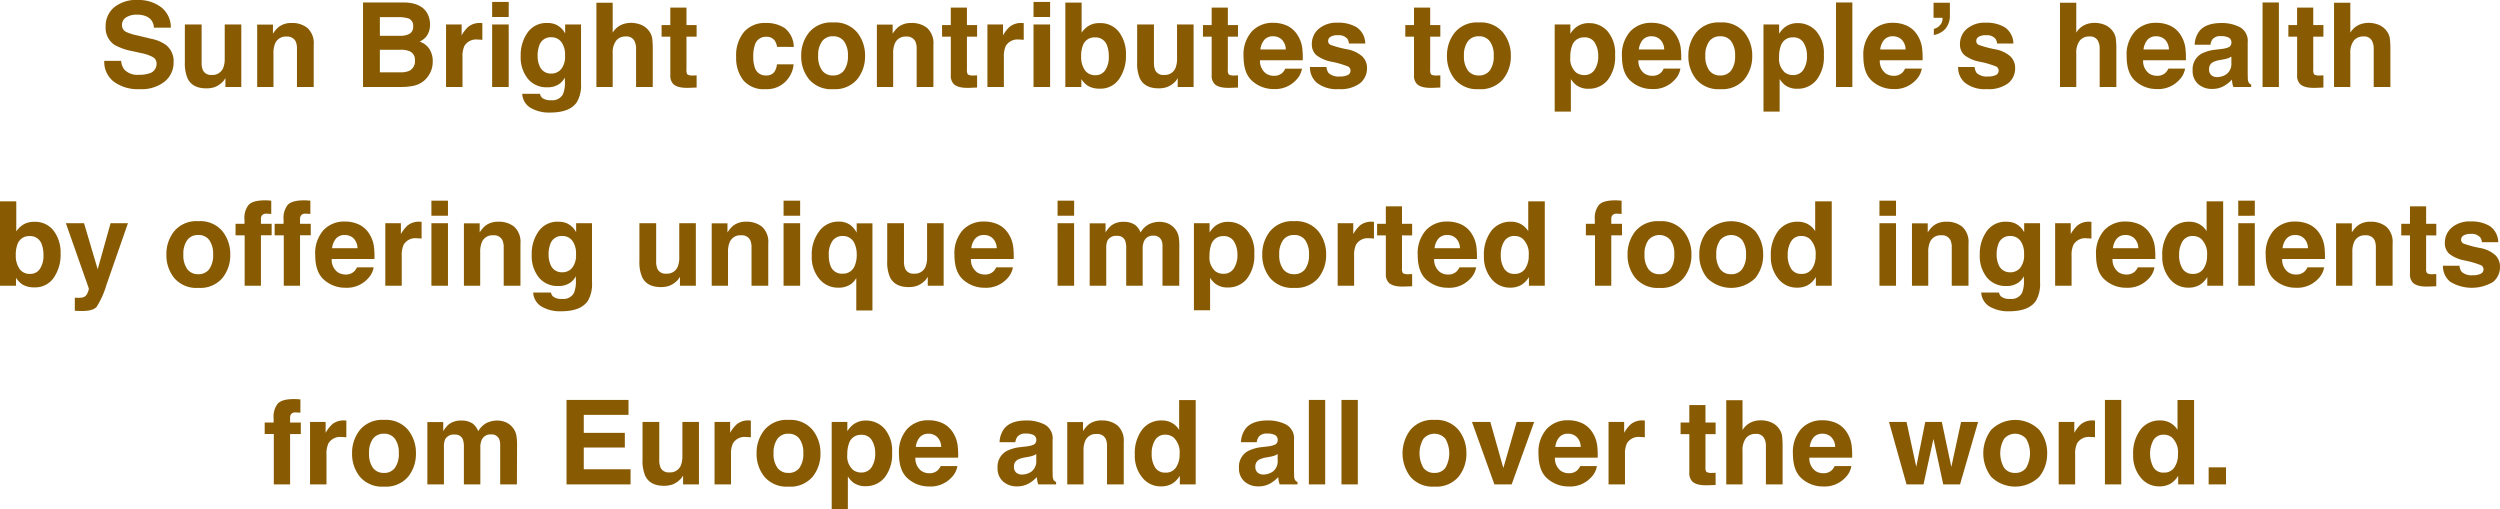<svg xmlns="http://www.w3.org/2000/svg" width="553.541" height="112.705" viewBox="0 0 553.541 112.705"><path d="M-249.666-5.776a3.843,3.843,0,0,0,.7,1.917A4.018,4.018,0,0,0-245.705-2.7a6.886,6.886,0,0,0,2.247-.3A2.172,2.172,0,0,0-241.82-5.18a1.6,1.6,0,0,0-.812-1.435,8.737,8.737,0,0,0-2.552-.876l-1.98-.444A12.515,12.515,0,0,1-251.2-9.369a4.563,4.563,0,0,1-1.892-4.05,5.408,5.408,0,0,1,1.828-4.177,7.729,7.729,0,0,1,5.37-1.663,8.165,8.165,0,0,1,5.046,1.568,5.6,5.6,0,0,1,2.19,4.551h-3.758a2.684,2.684,0,0,0-1.473-2.4,4.939,4.939,0,0,0-2.272-.47,4.243,4.243,0,0,0-2.412.609,1.941,1.941,0,0,0-.9,1.7,1.61,1.61,0,0,0,.889,1.5,10.878,10.878,0,0,0,2.438.774l3.225.774a8.337,8.337,0,0,1,3.2,1.358,4.575,4.575,0,0,1,1.676,3.821,5.393,5.393,0,0,1-1.961,4.259A8.218,8.218,0,0,1-245.553.482,8.989,8.989,0,0,1-251.3-1.187,5.548,5.548,0,0,1-253.4-5.776Zm17.824-8.062V-5.5a4.366,4.366,0,0,0,.279,1.777,1.933,1.933,0,0,0,1.942,1.054,2.539,2.539,0,0,0,2.539-1.5,5.423,5.423,0,0,0,.355-2.146v-7.528h3.669V0h-3.517V-1.955q-.051.063-.254.381a2.549,2.549,0,0,1-.482.559A5.038,5.038,0,0,1-228.954.025a5.6,5.6,0,0,1-1.86.279q-3.072,0-4.139-2.209a8.453,8.453,0,0,1-.6-3.593v-8.341Zm19.944-.33a5.342,5.342,0,0,1,3.51,1.124,4.568,4.568,0,0,1,1.365,3.726V0h-3.707V-8.417a3.841,3.841,0,0,0-.292-1.676,2.054,2.054,0,0,0-2.031-1.066A2.519,2.519,0,0,0-215.579-9.6a5.364,5.364,0,0,0-.355,2.107V0h-3.605V-13.812h3.491v2.019a6.142,6.142,0,0,1,1.32-1.536A4.588,4.588,0,0,1-211.9-14.168Zm19.525-1.295v4.126h4.6a3.832,3.832,0,0,0,2-.463,1.761,1.761,0,0,0,.768-1.644,1.674,1.674,0,0,0-1.016-1.727,7.188,7.188,0,0,0-2.234-.292Zm0,7.224V-3.25h4.6a4.511,4.511,0,0,0,1.917-.33,2.35,2.35,0,0,0,1.244-2.336,2.007,2.007,0,0,0-1.206-2.006,4.832,4.832,0,0,0-1.892-.317Zm5.357-10.474q3.44.051,4.875,1.993a4.742,4.742,0,0,1,.863,2.856,4.177,4.177,0,0,1-.863,2.755,4.456,4.456,0,0,1-1.422,1.066,4.172,4.172,0,0,1,2.165,1.65,4.946,4.946,0,0,1,.73,2.742,5.45,5.45,0,0,1-.838,2.983,5.171,5.171,0,0,1-1.333,1.473,5.2,5.2,0,0,1-2.126.939,13.109,13.109,0,0,1-2.66.254h-8.48V-18.713Zm16.847,4.545q.1,0,.171.006t.311.019v3.707q-.343-.038-.609-.051t-.432-.013a3,3,0,0,0-2.933,1.422,5.531,5.531,0,0,0-.419,2.463V0h-3.644V-13.838h3.453v2.412a7.65,7.65,0,0,1,1.46-1.892A3.974,3.974,0,0,1-170.168-14.168Zm6.322-1.32h-3.669v-3.339h3.669Zm-3.669,1.65h3.669V0h-3.669ZM-154.4-2.971a2.8,2.8,0,0,0,2.146-.958,4.438,4.438,0,0,0,.876-3.053,4.672,4.672,0,0,0-.832-3,2.718,2.718,0,0,0-2.228-1.028,2.626,2.626,0,0,0-2.628,1.79,6.348,6.348,0,0,0-.381,2.349,5.359,5.359,0,0,0,.406,2.146A2.648,2.648,0,0,0-154.4-2.971Zm-.9-11.2a4.766,4.766,0,0,1,1.815.317,4.347,4.347,0,0,1,2.133,2.006v-1.993h3.517V-.711a7.352,7.352,0,0,1-.9,4.037q-1.549,2.336-5.941,2.336a8.1,8.1,0,0,1-4.329-1.041,3.841,3.841,0,0,1-1.854-3.11h3.936a1.629,1.629,0,0,0,.5.914,3.058,3.058,0,0,0,1.968.5,2.643,2.643,0,0,0,2.615-1.308,6.623,6.623,0,0,0,.432-2.818v-.889a4.412,4.412,0,0,1-1.117,1.333,4.492,4.492,0,0,1-2.806.825A5.309,5.309,0,0,1-159.6-1.809a7.571,7.571,0,0,1-1.593-5.072,8.549,8.549,0,0,1,1.536-5.186A5.075,5.075,0,0,1-155.3-14.168Zm18.472-.025a5.908,5.908,0,0,1,2.33.444,4.074,4.074,0,0,1,1.72,1.358,3.609,3.609,0,0,1,.7,1.593,19.618,19.618,0,0,1,.127,2.672V0h-3.694V-8.417a3.7,3.7,0,0,0-.381-1.8,1.912,1.912,0,0,0-1.879-.965,2.586,2.586,0,0,0-2.177.958,4.386,4.386,0,0,0-.743,2.736V0h-3.605V-18.649h3.605v6.614a4.436,4.436,0,0,1,1.822-1.682A5.149,5.149,0,0,1-136.83-14.193Zm6.83,3.06v-2.577h1.93V-17.57h3.58v3.859h2.247v2.577h-2.247v7.313a1.647,1.647,0,0,0,.216,1.06,2.376,2.376,0,0,0,1.32.209q.165,0,.349-.006t.362-.019v2.7l-1.714.063q-2.564.089-3.5-.889a2.646,2.646,0,0,1-.609-1.917v-8.519Zm25.568,2.26a3.211,3.211,0,0,0-.521-1.4,2.182,2.182,0,0,0-1.892-.838,2.491,2.491,0,0,0-2.5,1.815,7.59,7.59,0,0,0-.355,2.564,6.979,6.979,0,0,0,.355,2.45,2.414,2.414,0,0,0,2.438,1.727,2.149,2.149,0,0,0,1.8-.686,3.412,3.412,0,0,0,.647-1.777h3.694a6.053,6.053,0,0,1-1.193,3.123A5.8,5.8,0,0,1-107,.482a5.9,5.9,0,0,1-4.913-1.98,8.014,8.014,0,0,1-1.574-5.142,8.132,8.132,0,0,1,1.739-5.548,6.054,6.054,0,0,1,4.8-1.98A7.226,7.226,0,0,1-102.686-13a5.432,5.432,0,0,1,1.961,4.126Zm12.4,6.322a2.868,2.868,0,0,0,2.438-1.13,5.257,5.257,0,0,0,.851-3.212,5.227,5.227,0,0,0-.851-3.206,2.874,2.874,0,0,0-2.437-1.124A2.891,2.891,0,0,0-94.472-10.1a5.2,5.2,0,0,0-.857,3.206,5.228,5.228,0,0,0,.857,3.212A2.885,2.885,0,0,0-92.028-2.552Zm7.084-4.342A8.022,8.022,0,0,1-86.7-1.682,6.437,6.437,0,0,1-92.016.482a6.437,6.437,0,0,1-5.319-2.165,8.022,8.022,0,0,1-1.752-5.211,8.075,8.075,0,0,1,1.752-5.192,6.393,6.393,0,0,1,5.319-2.2,6.393,6.393,0,0,1,5.319,2.2A8.075,8.075,0,0,1-84.944-6.894Zm10.258-7.274a5.342,5.342,0,0,1,3.51,1.124,4.569,4.569,0,0,1,1.365,3.726V0h-3.707V-8.417a3.841,3.841,0,0,0-.292-1.676,2.054,2.054,0,0,0-2.031-1.066A2.519,2.519,0,0,0-78.368-9.6a5.364,5.364,0,0,0-.355,2.107V0h-3.605V-13.812h3.491v2.019a6.142,6.142,0,0,1,1.32-1.536A4.588,4.588,0,0,1-74.687-14.168Zm6.792,3.034v-2.577h1.93V-17.57h3.58v3.859h2.247v2.577h-2.247v7.313a1.647,1.647,0,0,0,.216,1.06,2.376,2.376,0,0,0,1.32.209q.165,0,.349-.006t.362-.019v2.7L-61.852.19q-2.564.089-3.5-.889a2.646,2.646,0,0,1-.609-1.917v-8.519Zm17.6-3.034q.1,0,.171.006t.311.019v3.707q-.343-.038-.609-.051t-.432-.013A3,3,0,0,0-53.79-9.077a5.531,5.531,0,0,0-.419,2.463V0h-3.644V-13.838H-54.4v2.412a7.65,7.65,0,0,1,1.46-1.892A3.974,3.974,0,0,1-50.3-14.168Zm6.322-1.32h-3.669v-3.339h3.669Zm-3.669,1.65h3.669V0h-3.669Zm14.65-.3a5.125,5.125,0,0,1,4.272,1.968A7.988,7.988,0,0,1-27.181-7.1,8.929,8.929,0,0,1-28.7-1.752,4.94,4.94,0,0,1-32.957.368a4.937,4.937,0,0,1-2.755-.686,5.5,5.5,0,0,1-1.346-1.422V0H-40.6V-18.687h3.605v6.652a5.279,5.279,0,0,1,1.511-1.473A4.487,4.487,0,0,1-33-14.143Zm-.927,11.527a2.484,2.484,0,0,0,2.171-1.13,5.159,5.159,0,0,0,.774-2.971,6.7,6.7,0,0,0-.381-2.437,2.653,2.653,0,0,0-2.666-1.828,2.692,2.692,0,0,0-2.7,1.79,6.718,6.718,0,0,0-.381,2.463,5.159,5.159,0,0,0,.787,2.945A2.7,2.7,0,0,0-33.922-2.615Zm12.937-11.223V-5.5a4.366,4.366,0,0,0,.279,1.777,1.933,1.933,0,0,0,1.942,1.054,2.539,2.539,0,0,0,2.539-1.5,5.423,5.423,0,0,0,.355-2.146v-7.528H-12.2V0h-3.517V-1.955q-.051.063-.254.381a2.549,2.549,0,0,1-.482.559A5.038,5.038,0,0,1-18.1.025,5.6,5.6,0,0,1-19.957.3Q-23.029.3-24.1-1.9a8.452,8.452,0,0,1-.6-3.593v-8.341Zm10.854,2.7v-2.577H-8.2V-17.57h3.58v3.859h2.247v2.577H-4.621v7.313a1.647,1.647,0,0,0,.216,1.06,2.376,2.376,0,0,0,1.32.209q.165,0,.349-.006t.362-.019v2.7L-4.088.19Q-6.652.279-7.592-.7A2.646,2.646,0,0,1-8.2-2.615v-8.519Zm15.539-.089a2.457,2.457,0,0,0-1.949.787A3.929,3.929,0,0,0,2.59-8.3H8.214a3.15,3.15,0,0,0-.87-2.177A2.7,2.7,0,0,0,5.408-11.223Zm0-2.983a7.252,7.252,0,0,1,3.11.647A5.449,5.449,0,0,1,10.8-11.515a6.974,6.974,0,0,1,1.054,2.856,18.447,18.447,0,0,1,.114,2.742H2.5A3.439,3.439,0,0,0,3.809-3a3.08,3.08,0,0,0,1.8.521A2.594,2.594,0,0,0,7.427-3.11,3.015,3.015,0,0,0,8.1-4.062h3.694a4.59,4.59,0,0,1-1.282,2.5A6.282,6.282,0,0,1,5.535.457a7.018,7.018,0,0,1-4.659-1.7q-2.019-1.7-2.019-5.535a7.693,7.693,0,0,1,1.822-5.51A6.229,6.229,0,0,1,5.408-14.206ZM17.228-4.418a2.416,2.416,0,0,0,.5,1.371,3.347,3.347,0,0,0,2.488.724,3.793,3.793,0,0,0,1.695-.317,1.017,1.017,0,0,0,.628-.952,1.027,1.027,0,0,0-.508-.927,20.658,20.658,0,0,0-3.771-1.092,7.853,7.853,0,0,1-3.313-1.46,3.165,3.165,0,0,1-.965-2.488,4.316,4.316,0,0,1,1.5-3.294,6.042,6.042,0,0,1,4.234-1.377A7.768,7.768,0,0,1,23.937-13.2,4.432,4.432,0,0,1,25.81-9.623H22.191a2.14,2.14,0,0,0-.394-1.1,2.476,2.476,0,0,0-2.031-.736,2.919,2.919,0,0,0-1.682.368,1.06,1.06,0,0,0-.5.863.945.945,0,0,0,.533.9,23.082,23.082,0,0,0,3.771,1,6.925,6.925,0,0,1,3.237,1.536,3.488,3.488,0,0,1,1.066,2.6,4.205,4.205,0,0,1-1.53,3.358A7.187,7.187,0,0,1,19.932.47,7.119,7.119,0,0,1,15.114-.908a4.481,4.481,0,0,1-1.555-3.51Zm17.443-6.716v-2.577H36.6V-17.57h3.58v3.859h2.247v2.577H40.181v7.313a1.647,1.647,0,0,0,.216,1.06,2.376,2.376,0,0,0,1.32.209q.165,0,.349-.006t.362-.019v2.7L40.714.19Q38.149.279,37.21-.7A2.646,2.646,0,0,1,36.6-2.615v-8.519ZM50.959-2.552A2.868,2.868,0,0,0,53.4-3.682a5.257,5.257,0,0,0,.851-3.212A5.227,5.227,0,0,0,53.4-10.1a2.874,2.874,0,0,0-2.437-1.124A2.891,2.891,0,0,0,48.515-10.1a5.2,5.2,0,0,0-.857,3.206,5.228,5.228,0,0,0,.857,3.212A2.885,2.885,0,0,0,50.959-2.552Zm7.084-4.342a8.022,8.022,0,0,1-1.752,5.211A6.437,6.437,0,0,1,50.972.482a6.437,6.437,0,0,1-5.319-2.165A8.022,8.022,0,0,1,43.9-6.894a8.075,8.075,0,0,1,1.752-5.192,6.393,6.393,0,0,1,5.319-2.2,6.393,6.393,0,0,1,5.319,2.2A8.075,8.075,0,0,1,58.043-6.894Zm19.348-.025a5.446,5.446,0,0,0-.73-2.831,2.541,2.541,0,0,0-2.368-1.231,2.694,2.694,0,0,0-2.7,1.866A7.078,7.078,0,0,0,71.208-6.6a4.009,4.009,0,0,0,1.282,3.39,2.92,2.92,0,0,0,1.8.571,2.612,2.612,0,0,0,2.3-1.168A5.447,5.447,0,0,0,77.391-6.919Zm-2.057-7.224a5.421,5.421,0,0,1,4.107,1.79A7.406,7.406,0,0,1,81.123-7.1a8.336,8.336,0,0,1-1.644,5.573A5.322,5.322,0,0,1,75.245.394,4.419,4.419,0,0,1,72.5-.432a5.32,5.32,0,0,1-1.168-1.333V5.446h-3.58V-13.838h3.466v2.044a5.809,5.809,0,0,1,1.244-1.422A4.571,4.571,0,0,1,75.334-14.143ZM89.2-11.223a2.457,2.457,0,0,0-1.949.787,3.929,3.929,0,0,0-.87,2.133H92a3.15,3.15,0,0,0-.87-2.177A2.7,2.7,0,0,0,89.2-11.223Zm0-2.983a7.252,7.252,0,0,1,3.11.647,5.449,5.449,0,0,1,2.285,2.044,6.974,6.974,0,0,1,1.054,2.856,18.447,18.447,0,0,1,.114,2.742H86.29A3.439,3.439,0,0,0,87.6-3a3.08,3.08,0,0,0,1.8.521,2.594,2.594,0,0,0,1.815-.635,3.015,3.015,0,0,0,.673-.952h3.694a4.59,4.59,0,0,1-1.282,2.5A6.282,6.282,0,0,1,89.324.457a7.018,7.018,0,0,1-4.659-1.7q-2.019-1.7-2.019-5.535a7.693,7.693,0,0,1,1.822-5.51A6.229,6.229,0,0,1,89.2-14.206ZM104.406-2.552a2.868,2.868,0,0,0,2.438-1.13,5.257,5.257,0,0,0,.851-3.212,5.227,5.227,0,0,0-.851-3.206,2.874,2.874,0,0,0-2.437-1.124,2.891,2.891,0,0,0-2.444,1.124,5.2,5.2,0,0,0-.857,3.206,5.228,5.228,0,0,0,.857,3.212A2.885,2.885,0,0,0,104.406-2.552Zm7.084-4.342a8.022,8.022,0,0,1-1.752,5.211A6.437,6.437,0,0,1,104.419.482,6.437,6.437,0,0,1,99.1-1.682a8.022,8.022,0,0,1-1.752-5.211A8.075,8.075,0,0,1,99.1-12.086a6.393,6.393,0,0,1,5.319-2.2,6.393,6.393,0,0,1,5.319,2.2A8.075,8.075,0,0,1,111.49-6.894Zm12.124-.025a5.446,5.446,0,0,0-.73-2.831,2.541,2.541,0,0,0-2.368-1.231,2.694,2.694,0,0,0-2.7,1.866,7.078,7.078,0,0,0-.381,2.514,4.009,4.009,0,0,0,1.282,3.39,2.92,2.92,0,0,0,1.8.571,2.612,2.612,0,0,0,2.3-1.168A5.447,5.447,0,0,0,123.614-6.919Zm-2.057-7.224a5.421,5.421,0,0,1,4.107,1.79A7.406,7.406,0,0,1,127.347-7.1,8.336,8.336,0,0,1,125.7-1.523,5.322,5.322,0,0,1,121.469.394a4.419,4.419,0,0,1-2.742-.825,5.32,5.32,0,0,1-1.168-1.333V5.446h-3.58V-13.838h3.466v2.044a5.809,5.809,0,0,1,1.244-1.422A4.571,4.571,0,0,1,121.558-14.143ZM133.656,0h-3.618V-18.713h3.618Zm8.988-11.223a2.457,2.457,0,0,0-1.949.787,3.929,3.929,0,0,0-.87,2.133h5.624a3.15,3.15,0,0,0-.87-2.177A2.7,2.7,0,0,0,142.645-11.223Zm0-2.983a7.252,7.252,0,0,1,3.11.647,5.449,5.449,0,0,1,2.285,2.044,6.974,6.974,0,0,1,1.054,2.856,18.449,18.449,0,0,1,.114,2.742h-9.471A3.439,3.439,0,0,0,141.045-3a3.08,3.08,0,0,0,1.8.521,2.594,2.594,0,0,0,1.815-.635,3.015,3.015,0,0,0,.673-.952h3.694a4.59,4.59,0,0,1-1.282,2.5A6.282,6.282,0,0,1,142.771.457a7.017,7.017,0,0,1-4.659-1.7q-2.019-1.7-2.019-5.535a7.693,7.693,0,0,1,1.822-5.51A6.229,6.229,0,0,1,142.645-14.206Zm9.052,1.358a2.7,2.7,0,0,0,1.714-1.333,2.323,2.323,0,0,0,.216-1.13h-1.993v-3.339h3.618v2.679a4.535,4.535,0,0,1-.933,3.021,4.406,4.406,0,0,1-2.622,1.435Zm9.039,8.43a2.416,2.416,0,0,0,.5,1.371,3.347,3.347,0,0,0,2.488.724,3.793,3.793,0,0,0,1.695-.317,1.017,1.017,0,0,0,.628-.952,1.027,1.027,0,0,0-.508-.927,20.659,20.659,0,0,0-3.771-1.092,7.853,7.853,0,0,1-3.313-1.46,3.165,3.165,0,0,1-.965-2.488,4.316,4.316,0,0,1,1.5-3.294,6.042,6.042,0,0,1,4.234-1.377,7.768,7.768,0,0,1,4.221,1.035,4.432,4.432,0,0,1,1.873,3.574H165.7a2.14,2.14,0,0,0-.394-1.1,2.476,2.476,0,0,0-2.031-.736,2.919,2.919,0,0,0-1.682.368,1.06,1.06,0,0,0-.5.863.945.945,0,0,0,.533.9,23.082,23.082,0,0,0,3.771,1,6.925,6.925,0,0,1,3.237,1.536,3.488,3.488,0,0,1,1.066,2.6,4.205,4.205,0,0,1-1.53,3.358,7.187,7.187,0,0,1-4.729,1.3,7.119,7.119,0,0,1-4.818-1.377,4.481,4.481,0,0,1-1.555-3.51Zm26.5-9.775a5.908,5.908,0,0,1,2.33.444,4.074,4.074,0,0,1,1.72,1.358,3.609,3.609,0,0,1,.7,1.593,19.618,19.618,0,0,1,.127,2.672V0h-3.694V-8.417a3.7,3.7,0,0,0-.381-1.8,1.912,1.912,0,0,0-1.879-.965,2.586,2.586,0,0,0-2.177.958,4.386,4.386,0,0,0-.743,2.736V0h-3.605V-18.649h3.605v6.614a4.436,4.436,0,0,1,1.822-1.682A5.149,5.149,0,0,1,187.23-14.193Zm13.711,2.971a2.457,2.457,0,0,0-1.949.787,3.929,3.929,0,0,0-.87,2.133h5.624a3.15,3.15,0,0,0-.87-2.177A2.7,2.7,0,0,0,200.941-11.223Zm0-2.983a7.252,7.252,0,0,1,3.11.647,5.449,5.449,0,0,1,2.285,2.044,6.974,6.974,0,0,1,1.054,2.856,18.449,18.449,0,0,1,.114,2.742h-9.471A3.439,3.439,0,0,0,199.342-3a3.08,3.08,0,0,0,1.8.521,2.594,2.594,0,0,0,1.815-.635,3.015,3.015,0,0,0,.673-.952h3.694a4.59,4.59,0,0,1-1.282,2.5A6.282,6.282,0,0,1,201.068.457a7.017,7.017,0,0,1-4.659-1.7q-2.019-1.7-2.019-5.535a7.693,7.693,0,0,1,1.822-5.51A6.229,6.229,0,0,1,200.941-14.206Zm16.631,7.478a3.932,3.932,0,0,1-.692.349,5.786,5.786,0,0,1-.958.248l-.812.152a5.247,5.247,0,0,0-1.638.5,1.659,1.659,0,0,0-.838,1.536,1.618,1.618,0,0,0,.514,1.339,1.935,1.935,0,0,0,1.25.413,3.685,3.685,0,0,0,2.152-.686,2.924,2.924,0,0,0,1.022-2.5Zm-2.2-1.688a5.647,5.647,0,0,0,1.435-.317,1.088,1.088,0,0,0,.774-1.028,1.22,1.22,0,0,0-.59-1.174,3.688,3.688,0,0,0-1.733-.324,2.258,2.258,0,0,0-1.815.635,2.638,2.638,0,0,0-.508,1.27h-3.491a5.31,5.31,0,0,1,1.016-2.983q1.435-1.828,4.926-1.828a8.751,8.751,0,0,1,4.037.9,3.461,3.461,0,0,1,1.765,3.4v6.348q0,.66.025,1.6a2.011,2.011,0,0,0,.216.965,1.3,1.3,0,0,0,.533.419V0h-3.936a4.029,4.029,0,0,1-.229-.787q-.063-.368-.1-.838a7.434,7.434,0,0,1-1.727,1.384,5.193,5.193,0,0,1-2.641.673,4.54,4.54,0,0,1-3.1-1.073A3.826,3.826,0,0,1,209-3.682a3.947,3.947,0,0,1,1.968-3.694,8.737,8.737,0,0,1,3.174-.889ZM228.1,0h-3.618V-18.713H228.1ZM230.2-11.134v-2.577h1.93V-17.57h3.58v3.859h2.247v2.577h-2.247v7.313a1.647,1.647,0,0,0,.216,1.06,2.376,2.376,0,0,0,1.32.209q.165,0,.349-.006t.362-.019v2.7L236.247.19q-2.564.089-3.5-.889a2.646,2.646,0,0,1-.609-1.917v-8.519Zm17.71-3.06a5.908,5.908,0,0,1,2.33.444,4.074,4.074,0,0,1,1.72,1.358,3.609,3.609,0,0,1,.7,1.593,19.618,19.618,0,0,1,.127,2.672V0h-3.694V-8.417a3.7,3.7,0,0,0-.381-1.8,1.912,1.912,0,0,0-1.879-.965,2.586,2.586,0,0,0-2.177.958,4.386,4.386,0,0,0-.743,2.736V0H240.31V-18.649h3.605v6.614a4.436,4.436,0,0,1,1.822-1.682A5.149,5.149,0,0,1,247.914-14.193ZM-268.88,29.857a5.125,5.125,0,0,1,4.272,1.968,7.988,7.988,0,0,1,1.542,5.078,8.929,8.929,0,0,1-1.523,5.345,4.94,4.94,0,0,1-4.253,2.12,4.937,4.937,0,0,1-2.755-.686,5.5,5.5,0,0,1-1.346-1.422V44h-3.542V25.313h3.605v6.652a5.279,5.279,0,0,1,1.511-1.473A4.487,4.487,0,0,1-268.88,29.857Zm-.927,11.527a2.484,2.484,0,0,0,2.171-1.13,5.159,5.159,0,0,0,.774-2.971,6.7,6.7,0,0,0-.381-2.437,2.653,2.653,0,0,0-2.666-1.828,2.692,2.692,0,0,0-2.7,1.79,6.718,6.718,0,0,0-.381,2.463,5.159,5.159,0,0,0,.787,2.945A2.7,2.7,0,0,0-269.807,41.385Zm9.89,5.269.457.025a5.7,5.7,0,0,0,1.016-.038,1.823,1.823,0,0,0,.813-.292,1.952,1.952,0,0,0,.59-.9,1.906,1.906,0,0,0,.222-.838L-261.9,30.162h4.024l3.021,10.207L-252,30.162h3.847L-252.9,43.771a19.111,19.111,0,0,1-2.171,4.881q-.8.946-3.2.946-.482,0-.774-.006t-.876-.044Zm27.333-5.205a2.868,2.868,0,0,0,2.438-1.13,5.256,5.256,0,0,0,.851-3.212,5.227,5.227,0,0,0-.851-3.206,2.874,2.874,0,0,0-2.437-1.124,2.891,2.891,0,0,0-2.444,1.124,5.2,5.2,0,0,0-.857,3.206,5.228,5.228,0,0,0,.857,3.212A2.885,2.885,0,0,0-232.584,41.448Zm7.084-4.342a8.022,8.022,0,0,1-1.752,5.211,6.437,6.437,0,0,1-5.319,2.165,6.437,6.437,0,0,1-5.319-2.165,8.022,8.022,0,0,1-1.752-5.211,8.075,8.075,0,0,1,1.752-5.192,6.393,6.393,0,0,1,5.319-2.2,6.393,6.393,0,0,1,5.319,2.2A8.075,8.075,0,0,1-225.5,37.106Zm7.693-12.01q.343,0,.622.019t.762.057v2.945q-.3-.038-1.022-.057a1.176,1.176,0,0,0-.99.317,1.152,1.152,0,0,0-.273.743v1.168h2.374v2.552h-2.374V44h-3.605V32.841h-2.019V30.289h1.98V29.4a4.676,4.676,0,0,1,.749-3.06Q-220.816,25.1-217.807,25.1Zm8.658,0q.343,0,.622.019t.762.057v2.945q-.3-.038-1.022-.057a1.176,1.176,0,0,0-.99.317,1.152,1.152,0,0,0-.273.743v1.168h2.374v2.552h-2.374V44h-3.605V32.841h-2.019V30.289h1.98V29.4a4.676,4.676,0,0,1,.749-3.06Q-212.158,25.1-209.149,25.1Zm9.014,7.681a2.457,2.457,0,0,0-1.949.787,3.929,3.929,0,0,0-.87,2.133h5.624a3.15,3.15,0,0,0-.87-2.177A2.7,2.7,0,0,0-200.135,32.777Zm0-2.983a7.252,7.252,0,0,1,3.11.647,5.449,5.449,0,0,1,2.285,2.044,6.974,6.974,0,0,1,1.054,2.856,18.449,18.449,0,0,1,.114,2.742h-9.471A3.439,3.439,0,0,0-201.735,41a3.08,3.08,0,0,0,1.8.521,2.594,2.594,0,0,0,1.815-.635,3.015,3.015,0,0,0,.673-.952h3.694a4.59,4.59,0,0,1-1.282,2.5,6.282,6.282,0,0,1-4.977,2.019,7.017,7.017,0,0,1-4.659-1.7q-2.019-1.7-2.019-5.535a7.693,7.693,0,0,1,1.822-5.51A6.229,6.229,0,0,1-200.135,29.794Zm16.517.038q.1,0,.171.006t.311.019v3.707q-.343-.038-.609-.051t-.432-.013a3,3,0,0,0-2.933,1.422,5.531,5.531,0,0,0-.419,2.463V44h-3.644V30.162h3.453v2.412a7.65,7.65,0,0,1,1.46-1.892A3.974,3.974,0,0,1-183.619,29.832Zm6.322-1.32h-3.669V25.173h3.669Zm-3.669,1.65h3.669V44h-3.669Zm14.841-.33a5.342,5.342,0,0,1,3.51,1.124,4.568,4.568,0,0,1,1.365,3.726V44h-3.707V35.583a3.841,3.841,0,0,0-.292-1.676,2.054,2.054,0,0,0-2.031-1.066,2.519,2.519,0,0,0-2.526,1.562,5.364,5.364,0,0,0-.355,2.107V44h-3.605V30.188h3.491v2.019a6.142,6.142,0,0,1,1.32-1.536A4.588,4.588,0,0,1-166.125,29.832Zm14.155,11.2a2.8,2.8,0,0,0,2.146-.958,4.438,4.438,0,0,0,.876-3.053,4.672,4.672,0,0,0-.832-3,2.718,2.718,0,0,0-2.228-1.028,2.626,2.626,0,0,0-2.628,1.79,6.348,6.348,0,0,0-.381,2.349,5.359,5.359,0,0,0,.406,2.146A2.648,2.648,0,0,0-151.969,41.029Zm-.9-11.2a4.766,4.766,0,0,1,1.815.317,4.347,4.347,0,0,1,2.133,2.006V30.162h3.517V43.289a7.352,7.352,0,0,1-.9,4.037q-1.549,2.336-5.941,2.336a8.1,8.1,0,0,1-4.329-1.041,3.841,3.841,0,0,1-1.854-3.11h3.936a1.629,1.629,0,0,0,.5.914,3.058,3.058,0,0,0,1.968.5,2.643,2.643,0,0,0,2.615-1.308,6.623,6.623,0,0,0,.432-2.818v-.889a4.412,4.412,0,0,1-1.117,1.333,4.492,4.492,0,0,1-2.806.825,5.309,5.309,0,0,1-4.259-1.873,7.571,7.571,0,0,1-1.593-5.072,8.549,8.549,0,0,1,1.536-5.186A5.075,5.075,0,0,1-152.871,29.832Zm21.671.33V38.5a4.366,4.366,0,0,0,.279,1.777,1.933,1.933,0,0,0,1.942,1.054,2.539,2.539,0,0,0,2.539-1.5,5.423,5.423,0,0,0,.355-2.146V30.162h3.669V44h-3.517V42.045q-.051.063-.254.381a2.549,2.549,0,0,1-.482.559,5.038,5.038,0,0,1-1.644,1.041,5.6,5.6,0,0,1-1.86.279q-3.072,0-4.139-2.209a8.453,8.453,0,0,1-.6-3.593V30.162Zm19.944-.33a5.342,5.342,0,0,1,3.51,1.124,4.569,4.569,0,0,1,1.365,3.726V44h-3.707V35.583a3.841,3.841,0,0,0-.292-1.676,2.054,2.054,0,0,0-2.031-1.066,2.519,2.519,0,0,0-2.526,1.562,5.364,5.364,0,0,0-.355,2.107V44H-118.9V30.188h3.491v2.019a6.142,6.142,0,0,1,1.32-1.536A4.588,4.588,0,0,1-111.255,29.832Zm11.934-1.32h-3.669V25.173h3.669Zm-3.669,1.65h3.669V44h-3.669Zm13.038,11.172a2.731,2.731,0,0,0,2.653-1.6,6.138,6.138,0,0,0,.508-2.666,5.7,5.7,0,0,0-.432-2.272,2.743,2.743,0,0,0-2.717-1.8,2.667,2.667,0,0,0-2.2,1.054,5.117,5.117,0,0,0-.832,3.2,6.166,6.166,0,0,0,.381,2.349A2.62,2.62,0,0,0-89.953,41.334Zm-.914-11.527a4.345,4.345,0,0,1,2.793.851,5.562,5.562,0,0,1,1.27,1.587V30.188h3.491v19.3h-3.58v-7.2a3.847,3.847,0,0,1-1.39,1.492,4.8,4.8,0,0,1-2.685.654,5.256,5.256,0,0,1-4.088-1.917A7.461,7.461,0,0,1-96.745,37.4a8.448,8.448,0,0,1,1.695-5.522A5.209,5.209,0,0,1-90.867,29.807Zm14.536.355V38.5a4.366,4.366,0,0,0,.279,1.777,1.933,1.933,0,0,0,1.942,1.054,2.539,2.539,0,0,0,2.539-1.5,5.423,5.423,0,0,0,.355-2.146V30.162h3.669V44h-3.517V42.045q-.051.063-.254.381a2.549,2.549,0,0,1-.482.559,5.038,5.038,0,0,1-1.644,1.041,5.6,5.6,0,0,1-1.86.279q-3.072,0-4.139-2.209a8.452,8.452,0,0,1-.6-3.593V30.162ZM-58.6,32.777a2.457,2.457,0,0,0-1.949.787,3.929,3.929,0,0,0-.87,2.133h5.624a3.15,3.15,0,0,0-.87-2.177A2.7,2.7,0,0,0-58.6,32.777Zm0-2.983a7.252,7.252,0,0,1,3.11.647A5.449,5.449,0,0,1-53.2,32.485a6.974,6.974,0,0,1,1.054,2.856,18.448,18.448,0,0,1,.114,2.742H-61.5A3.439,3.439,0,0,0-60.195,41a3.08,3.08,0,0,0,1.8.521,2.594,2.594,0,0,0,1.815-.635,3.015,3.015,0,0,0,.673-.952h3.694a4.59,4.59,0,0,1-1.282,2.5,6.282,6.282,0,0,1-4.977,2.019,7.018,7.018,0,0,1-4.659-1.7q-2.019-1.7-2.019-5.535a7.693,7.693,0,0,1,1.822-5.51A6.229,6.229,0,0,1-58.6,29.794Zm19.944-1.282H-42.32V25.173h3.669Zm-3.669,1.65h3.669V44H-42.32Zm22.636-.3a4.817,4.817,0,0,1,1.8.355,4.022,4.022,0,0,1,1.612,1.244,3.975,3.975,0,0,1,.787,1.777,12.284,12.284,0,0,1,.127,2.044L-15.38,44h-3.707V35.189a2.892,2.892,0,0,0-.254-1.295,1.8,1.8,0,0,0-1.777-.965,2.08,2.08,0,0,0-2.069,1.244,3.907,3.907,0,0,0-.292,1.587V44h-3.644V35.761a4.627,4.627,0,0,0-.254-1.79,1.772,1.772,0,0,0-1.79-1,2.136,2.136,0,0,0-2.082,1,3.864,3.864,0,0,0-.292,1.7V44H-35.21V30.188h3.517v2.019a5.823,5.823,0,0,1,1.27-1.536,4.344,4.344,0,0,1,2.729-.812,4.317,4.317,0,0,1,2.564.7,4.062,4.062,0,0,1,1.193,1.663,4.6,4.6,0,0,1,1.765-1.79A5.385,5.385,0,0,1-19.684,29.857Zm17.189,7.224a5.446,5.446,0,0,0-.73-2.831,2.541,2.541,0,0,0-2.368-1.231,2.694,2.694,0,0,0-2.7,1.866A7.078,7.078,0,0,0-8.677,37.4,4.009,4.009,0,0,0-7.4,40.788a2.92,2.92,0,0,0,1.8.571,2.612,2.612,0,0,0,2.3-1.168A5.447,5.447,0,0,0-2.495,37.081Zm-2.057-7.224a5.421,5.421,0,0,1,4.107,1.79A7.406,7.406,0,0,1,1.238,36.9,8.336,8.336,0,0,1-.406,42.477,5.322,5.322,0,0,1-4.64,44.394a4.419,4.419,0,0,1-2.742-.825A5.32,5.32,0,0,1-8.55,42.235v7.211h-3.58V30.162h3.466v2.044A5.809,5.809,0,0,1-7.42,30.784,4.571,4.571,0,0,1-4.551,29.857ZM10.061,41.448a2.868,2.868,0,0,0,2.438-1.13,5.257,5.257,0,0,0,.851-3.212A5.227,5.227,0,0,0,12.5,33.9a2.874,2.874,0,0,0-2.437-1.124A2.891,2.891,0,0,0,7.617,33.9a5.2,5.2,0,0,0-.857,3.206,5.228,5.228,0,0,0,.857,3.212A2.885,2.885,0,0,0,10.061,41.448Zm7.084-4.342a8.022,8.022,0,0,1-1.752,5.211,6.437,6.437,0,0,1-5.319,2.165,6.437,6.437,0,0,1-5.319-2.165A8.022,8.022,0,0,1,3,37.106a8.075,8.075,0,0,1,1.752-5.192,6.393,6.393,0,0,1,5.319-2.2,6.393,6.393,0,0,1,5.319,2.2A8.075,8.075,0,0,1,17.145,37.106ZM27.25,29.832q.1,0,.171.006t.311.019v3.707q-.343-.038-.609-.051t-.432-.013a3,3,0,0,0-2.933,1.422,5.531,5.531,0,0,0-.419,2.463V44H19.7V30.162H23.15v2.412a7.65,7.65,0,0,1,1.46-1.892A3.974,3.974,0,0,1,27.25,29.832Zm1.181,3.034V30.289h1.93V26.43h3.58v3.859h2.247v2.577H33.941v7.313a1.647,1.647,0,0,0,.216,1.06,2.376,2.376,0,0,0,1.32.209q.165,0,.349-.006t.362-.019v2.7l-1.714.063q-2.564.089-3.5-.889a2.646,2.646,0,0,1-.609-1.917V32.866Zm15.539-.089a2.457,2.457,0,0,0-1.949.787,3.929,3.929,0,0,0-.87,2.133h5.624a3.15,3.15,0,0,0-.87-2.177A2.7,2.7,0,0,0,43.97,32.777Zm0-2.983a7.252,7.252,0,0,1,3.11.647,5.449,5.449,0,0,1,2.285,2.044,6.974,6.974,0,0,1,1.054,2.856,18.448,18.448,0,0,1,.114,2.742H41.063A3.439,3.439,0,0,0,42.371,41a3.08,3.08,0,0,0,1.8.521,2.594,2.594,0,0,0,1.815-.635,3.015,3.015,0,0,0,.673-.952h3.694a4.59,4.59,0,0,1-1.282,2.5A6.282,6.282,0,0,1,44.1,44.457a7.018,7.018,0,0,1-4.659-1.7q-2.019-1.7-2.019-5.535a7.693,7.693,0,0,1,1.822-5.51A6.229,6.229,0,0,1,43.97,29.794Zm14.1.038a4.463,4.463,0,0,1,2.234.552,4.395,4.395,0,0,1,1.587,1.53v-6.6h3.669V44H62.048V42.083a5.1,5.1,0,0,1-1.765,1.79,4.954,4.954,0,0,1-2.463.559,5.142,5.142,0,0,1-4.082-1.961,7.532,7.532,0,0,1-1.657-5.034,8.663,8.663,0,0,1,1.631-5.573A5.307,5.307,0,0,1,58.075,29.832Zm.787,11.553A2.671,2.671,0,0,0,61.2,40.242a5.048,5.048,0,0,0,.8-2.958,4.537,4.537,0,0,0-1.282-3.631,2.76,2.76,0,0,0-1.828-.66,2.541,2.541,0,0,0-2.33,1.2,5.558,5.558,0,0,0-.743,2.977,5.508,5.508,0,0,0,.755,3.066A2.555,2.555,0,0,0,58.862,41.385ZM81.18,25.1q.343,0,.622.019t.762.057v2.945q-.3-.038-1.022-.057a1.176,1.176,0,0,0-.99.317,1.152,1.152,0,0,0-.273.743v1.168h2.374v2.552H80.279V44H76.673V32.841H74.655V30.289h1.98V29.4a4.676,4.676,0,0,1,.749-3.06Q78.171,25.1,81.18,25.1Zm9.763,16.352a2.868,2.868,0,0,0,2.438-1.13,5.257,5.257,0,0,0,.851-3.212A5.227,5.227,0,0,0,93.38,33.9a3.213,3.213,0,0,0-4.881,0,5.2,5.2,0,0,0-.857,3.206,5.228,5.228,0,0,0,.857,3.212A2.885,2.885,0,0,0,90.943,41.448Zm7.084-4.342a8.022,8.022,0,0,1-1.752,5.211,6.437,6.437,0,0,1-5.319,2.165,6.437,6.437,0,0,1-5.319-2.165,8.022,8.022,0,0,1-1.752-5.211,8.075,8.075,0,0,1,1.752-5.192,6.393,6.393,0,0,1,5.319-2.2,6.393,6.393,0,0,1,5.319,2.2A8.075,8.075,0,0,1,98.027,37.106Zm8.8,4.342a2.868,2.868,0,0,0,2.438-1.13,5.257,5.257,0,0,0,.851-3.212,5.227,5.227,0,0,0-.851-3.206,3.213,3.213,0,0,0-4.881,0,5.2,5.2,0,0,0-.857,3.206,5.228,5.228,0,0,0,.857,3.212A2.885,2.885,0,0,0,106.825,41.448Zm7.084-4.342a8.022,8.022,0,0,1-1.752,5.211,7.618,7.618,0,0,1-10.639,0,8.022,8.022,0,0,1-1.752-5.211,8.075,8.075,0,0,1,1.752-5.192,7.54,7.54,0,0,1,10.639,0A8.075,8.075,0,0,1,113.909,37.106Zm7.693-7.274a4.463,4.463,0,0,1,2.234.552,4.395,4.395,0,0,1,1.587,1.53v-6.6h3.669V44h-3.517V42.083a5.1,5.1,0,0,1-1.765,1.79,4.954,4.954,0,0,1-2.463.559,5.142,5.142,0,0,1-4.082-1.961,7.532,7.532,0,0,1-1.657-5.034,8.663,8.663,0,0,1,1.631-5.573A5.307,5.307,0,0,1,121.6,29.832Zm.787,11.553a2.671,2.671,0,0,0,2.336-1.143,5.048,5.048,0,0,0,.8-2.958,4.537,4.537,0,0,0-1.282-3.631,2.76,2.76,0,0,0-1.828-.66,2.541,2.541,0,0,0-2.33,1.2,5.558,5.558,0,0,0-.743,2.977,5.508,5.508,0,0,0,.755,3.066A2.555,2.555,0,0,0,122.389,41.385Zm20.935-12.873h-3.669V25.173h3.669Zm-3.669,1.65h3.669V44h-3.669Zm14.841-.33a5.342,5.342,0,0,1,3.51,1.124,4.568,4.568,0,0,1,1.365,3.726V44h-3.707V35.583a3.841,3.841,0,0,0-.292-1.676,2.054,2.054,0,0,0-2.031-1.066,2.519,2.519,0,0,0-2.526,1.562,5.364,5.364,0,0,0-.355,2.107V44h-3.605V30.188h3.491v2.019a6.142,6.142,0,0,1,1.32-1.536A4.588,4.588,0,0,1,154.5,29.832Zm14.155,11.2a2.8,2.8,0,0,0,2.146-.958,4.438,4.438,0,0,0,.876-3.053,4.672,4.672,0,0,0-.832-3,2.718,2.718,0,0,0-2.228-1.028,2.626,2.626,0,0,0-2.628,1.79,6.348,6.348,0,0,0-.381,2.349,5.359,5.359,0,0,0,.406,2.146A2.648,2.648,0,0,0,168.651,41.029Zm-.9-11.2a4.766,4.766,0,0,1,1.815.317,4.347,4.347,0,0,1,2.133,2.006V30.162h3.517V43.289a7.352,7.352,0,0,1-.9,4.037q-1.549,2.336-5.941,2.336a8.1,8.1,0,0,1-4.329-1.041,3.841,3.841,0,0,1-1.854-3.11h3.936a1.629,1.629,0,0,0,.5.914,3.058,3.058,0,0,0,1.968.5,2.643,2.643,0,0,0,2.615-1.308,6.623,6.623,0,0,0,.432-2.818v-.889a4.412,4.412,0,0,1-1.117,1.333,4.492,4.492,0,0,1-2.806.825,5.309,5.309,0,0,1-4.259-1.873,7.571,7.571,0,0,1-1.593-5.072,8.549,8.549,0,0,1,1.536-5.186A5.075,5.075,0,0,1,167.75,29.832Zm18.357,0q.1,0,.171.006t.311.019v3.707q-.343-.038-.609-.051t-.432-.013a3,3,0,0,0-2.933,1.422,5.531,5.531,0,0,0-.419,2.463V44h-3.644V30.162h3.453v2.412a7.65,7.65,0,0,1,1.46-1.892A3.974,3.974,0,0,1,186.107,29.832Zm8.062,2.945a2.457,2.457,0,0,0-1.949.787,3.929,3.929,0,0,0-.87,2.133h5.624a3.15,3.15,0,0,0-.87-2.177A2.7,2.7,0,0,0,194.168,32.777Zm0-2.983a7.252,7.252,0,0,1,3.11.647,5.449,5.449,0,0,1,2.285,2.044,6.974,6.974,0,0,1,1.054,2.856,18.449,18.449,0,0,1,.114,2.742h-9.471A3.439,3.439,0,0,0,192.569,41a3.08,3.08,0,0,0,1.8.521,2.594,2.594,0,0,0,1.815-.635,3.015,3.015,0,0,0,.673-.952h3.694a4.59,4.59,0,0,1-1.282,2.5,6.282,6.282,0,0,1-4.977,2.019,7.017,7.017,0,0,1-4.659-1.7q-2.019-1.7-2.019-5.535a7.693,7.693,0,0,1,1.822-5.51A6.229,6.229,0,0,1,194.168,29.794Zm14.1.038a4.463,4.463,0,0,1,2.234.552,4.395,4.395,0,0,1,1.587,1.53v-6.6h3.669V44h-3.517V42.083a5.1,5.1,0,0,1-1.765,1.79,4.954,4.954,0,0,1-2.463.559,5.142,5.142,0,0,1-4.082-1.961,7.532,7.532,0,0,1-1.657-5.034,8.663,8.663,0,0,1,1.631-5.573A5.307,5.307,0,0,1,208.273,29.832Zm.787,11.553a2.671,2.671,0,0,0,2.336-1.143,5.048,5.048,0,0,0,.8-2.958,4.537,4.537,0,0,0-1.282-3.631,2.76,2.76,0,0,0-1.828-.66,2.541,2.541,0,0,0-2.33,1.2,5.558,5.558,0,0,0-.743,2.977,5.508,5.508,0,0,0,.755,3.066A2.555,2.555,0,0,0,209.06,41.385Zm13.711-12.873H219.1V25.173h3.669Zm-3.669,1.65h3.669V44H219.1Zm12.632,2.615a2.457,2.457,0,0,0-1.949.787,3.929,3.929,0,0,0-.87,2.133h5.624a3.15,3.15,0,0,0-.87-2.177A2.7,2.7,0,0,0,231.734,32.777Zm0-2.983a7.252,7.252,0,0,1,3.11.647,5.449,5.449,0,0,1,2.285,2.044,6.974,6.974,0,0,1,1.054,2.856,18.449,18.449,0,0,1,.114,2.742h-9.471A3.439,3.439,0,0,0,230.134,41a3.08,3.08,0,0,0,1.8.521,2.594,2.594,0,0,0,1.815-.635,3.015,3.015,0,0,0,.673-.952h3.694a4.59,4.59,0,0,1-1.282,2.5,6.282,6.282,0,0,1-4.977,2.019,7.017,7.017,0,0,1-4.659-1.7q-2.019-1.7-2.019-5.535A7.693,7.693,0,0,1,227,31.711,6.229,6.229,0,0,1,231.734,29.794Zm16.669.038a5.342,5.342,0,0,1,3.51,1.124,4.568,4.568,0,0,1,1.365,3.726V44h-3.707V35.583a3.841,3.841,0,0,0-.292-1.676,2.054,2.054,0,0,0-2.031-1.066,2.519,2.519,0,0,0-2.526,1.562,5.364,5.364,0,0,0-.355,2.107V44H240.76V30.188h3.491v2.019a6.142,6.142,0,0,1,1.32-1.536A4.588,4.588,0,0,1,248.4,29.832Zm6.792,3.034V30.289h1.93V26.43h3.58v3.859h2.247v2.577H260.7v7.313a1.647,1.647,0,0,0,.216,1.06,2.376,2.376,0,0,0,1.32.209q.165,0,.349-.006t.362-.019v2.7l-1.714.063q-2.564.089-3.5-.889a2.646,2.646,0,0,1-.609-1.917V32.866Zm12.9,6.716a2.416,2.416,0,0,0,.5,1.371,3.347,3.347,0,0,0,2.488.724,3.793,3.793,0,0,0,1.695-.317,1.065,1.065,0,0,0,.121-1.879,20.658,20.658,0,0,0-3.771-1.092,7.853,7.853,0,0,1-3.313-1.46,3.165,3.165,0,0,1-.965-2.488,4.316,4.316,0,0,1,1.5-3.294,6.042,6.042,0,0,1,4.234-1.377A7.768,7.768,0,0,1,274.8,30.8a4.432,4.432,0,0,1,1.873,3.574h-3.618a2.14,2.14,0,0,0-.394-1.1,2.476,2.476,0,0,0-2.031-.736,2.919,2.919,0,0,0-1.682.368,1.06,1.06,0,0,0-.5.863.945.945,0,0,0,.533.9,23.082,23.082,0,0,0,3.771,1,6.925,6.925,0,0,1,3.237,1.536,3.488,3.488,0,0,1,1.066,2.6,4.205,4.205,0,0,1-1.53,3.358,9.178,9.178,0,0,1-9.547-.076,4.481,4.481,0,0,1-1.555-3.51ZM-211.352,69.1q.343,0,.622.019t.762.057v2.945q-.3-.038-1.022-.057a1.176,1.176,0,0,0-.99.317,1.152,1.152,0,0,0-.273.743v1.168h2.374v2.552h-2.374V88h-3.605V76.841h-2.019V74.289h1.98V73.4a4.676,4.676,0,0,1,.749-3.06Q-214.36,69.1-211.352,69.1Zm11.07,4.735q.1,0,.171.006t.311.019v3.707q-.343-.038-.609-.051t-.432-.013a3,3,0,0,0-2.933,1.422,5.531,5.531,0,0,0-.419,2.463V88h-3.644V74.162h3.453v2.412a7.65,7.65,0,0,1,1.46-1.892A3.974,3.974,0,0,1-200.281,73.832Zm8.811,11.616a2.868,2.868,0,0,0,2.438-1.13,5.256,5.256,0,0,0,.851-3.212,5.227,5.227,0,0,0-.851-3.206,2.874,2.874,0,0,0-2.437-1.124,2.891,2.891,0,0,0-2.444,1.124,5.2,5.2,0,0,0-.857,3.206,5.228,5.228,0,0,0,.857,3.212A2.885,2.885,0,0,0-191.471,85.448Zm7.084-4.342a8.022,8.022,0,0,1-1.752,5.211,6.437,6.437,0,0,1-5.319,2.165,6.437,6.437,0,0,1-5.319-2.165,8.022,8.022,0,0,1-1.752-5.211,8.075,8.075,0,0,1,1.752-5.192,6.393,6.393,0,0,1,5.319-2.2,6.393,6.393,0,0,1,5.319,2.2A8.075,8.075,0,0,1-184.387,81.106Zm18.053-7.249a4.817,4.817,0,0,1,1.8.355,4.022,4.022,0,0,1,1.612,1.244,3.975,3.975,0,0,1,.787,1.777A12.284,12.284,0,0,1-162,79.278L-162.03,88h-3.707V79.189a2.892,2.892,0,0,0-.254-1.295,1.8,1.8,0,0,0-1.777-.965,2.08,2.08,0,0,0-2.069,1.244,3.907,3.907,0,0,0-.292,1.587V88h-3.644V79.761a4.628,4.628,0,0,0-.254-1.79,1.772,1.772,0,0,0-1.79-1,2.136,2.136,0,0,0-2.082,1,3.864,3.864,0,0,0-.292,1.7V88h-3.669V74.188h3.517v2.019a5.823,5.823,0,0,1,1.27-1.536,4.344,4.344,0,0,1,2.729-.812,4.317,4.317,0,0,1,2.564.7,4.062,4.062,0,0,1,1.193,1.663,4.6,4.6,0,0,1,1.765-1.79A5.385,5.385,0,0,1-166.334,73.857Zm29.009-1.257h-9.9v3.974h9.09v3.25h-9.09v4.812h10.359V88h-14.181V69.287h13.724Zm6.817,1.562V82.5a4.366,4.366,0,0,0,.279,1.777,1.933,1.933,0,0,0,1.942,1.054,2.539,2.539,0,0,0,2.539-1.5,5.423,5.423,0,0,0,.355-2.146V74.162h3.669V88h-3.517V86.045q-.051.063-.254.381a2.549,2.549,0,0,1-.482.559,5.038,5.038,0,0,1-1.644,1.041,5.6,5.6,0,0,1-1.86.279q-3.072,0-4.139-2.209a8.453,8.453,0,0,1-.6-3.593V74.162Zm19.792-.33q.1,0,.171.006t.311.019v3.707q-.343-.038-.609-.051t-.432-.013a3,3,0,0,0-2.933,1.422,5.531,5.531,0,0,0-.419,2.463V88h-3.644V74.162h3.453v2.412a7.65,7.65,0,0,1,1.46-1.892A3.974,3.974,0,0,1-110.716,73.832Zm8.811,11.616a2.868,2.868,0,0,0,2.438-1.13,5.257,5.257,0,0,0,.851-3.212,5.227,5.227,0,0,0-.851-3.206,2.874,2.874,0,0,0-2.437-1.124,2.891,2.891,0,0,0-2.444,1.124,5.2,5.2,0,0,0-.857,3.206,5.228,5.228,0,0,0,.857,3.212A2.885,2.885,0,0,0-101.905,85.448Zm7.084-4.342a8.022,8.022,0,0,1-1.752,5.211,6.437,6.437,0,0,1-5.319,2.165,6.437,6.437,0,0,1-5.319-2.165,8.022,8.022,0,0,1-1.752-5.211,8.075,8.075,0,0,1,1.752-5.192,6.393,6.393,0,0,1,5.319-2.2,6.393,6.393,0,0,1,5.319,2.2A8.075,8.075,0,0,1-94.821,81.106Zm12.124-.025a5.446,5.446,0,0,0-.73-2.831,2.541,2.541,0,0,0-2.368-1.231,2.694,2.694,0,0,0-2.7,1.866A7.078,7.078,0,0,0-88.88,81.4a4.009,4.009,0,0,0,1.282,3.39,2.92,2.92,0,0,0,1.8.571,2.612,2.612,0,0,0,2.3-1.168A5.447,5.447,0,0,0-82.7,81.081Zm-2.057-7.224a5.421,5.421,0,0,1,4.107,1.79A7.406,7.406,0,0,1-78.965,80.9a8.336,8.336,0,0,1-1.644,5.573,5.322,5.322,0,0,1-4.234,1.917,4.419,4.419,0,0,1-2.742-.825,5.32,5.32,0,0,1-1.168-1.333v7.211h-3.58V74.162h3.466v2.044a5.809,5.809,0,0,1,1.244-1.422A4.571,4.571,0,0,1-84.754,73.857Zm13.863,2.92a2.457,2.457,0,0,0-1.949.787,3.929,3.929,0,0,0-.87,2.133h5.624a3.15,3.15,0,0,0-.87-2.177A2.7,2.7,0,0,0-70.891,76.777Zm0-2.983a7.252,7.252,0,0,1,3.11.647A5.449,5.449,0,0,1-65.5,76.485a6.974,6.974,0,0,1,1.054,2.856,18.447,18.447,0,0,1,.114,2.742H-73.8A3.439,3.439,0,0,0-72.49,85a3.08,3.08,0,0,0,1.8.521,2.594,2.594,0,0,0,1.815-.635,3.015,3.015,0,0,0,.673-.952H-64.5a4.59,4.59,0,0,1-1.282,2.5,6.282,6.282,0,0,1-4.977,2.019,7.017,7.017,0,0,1-4.659-1.7q-2.019-1.7-2.019-5.535a7.693,7.693,0,0,1,1.822-5.51A6.229,6.229,0,0,1-70.891,73.794Zm23.854,7.478a3.932,3.932,0,0,1-.692.349,5.786,5.786,0,0,1-.958.248l-.812.152a5.246,5.246,0,0,0-1.638.5,1.659,1.659,0,0,0-.838,1.536,1.618,1.618,0,0,0,.514,1.339,1.935,1.935,0,0,0,1.25.413,3.685,3.685,0,0,0,2.152-.686,2.924,2.924,0,0,0,1.022-2.5Zm-2.2-1.688a5.647,5.647,0,0,0,1.435-.317,1.088,1.088,0,0,0,.774-1.028,1.22,1.22,0,0,0-.59-1.174,3.688,3.688,0,0,0-1.733-.324,2.258,2.258,0,0,0-1.815.635,2.638,2.638,0,0,0-.508,1.27h-3.491a5.31,5.31,0,0,1,1.016-2.983q1.435-1.828,4.926-1.828a8.751,8.751,0,0,1,4.037.9,3.461,3.461,0,0,1,1.765,3.4v6.348q0,.66.025,1.6a2.011,2.011,0,0,0,.216.965,1.3,1.3,0,0,0,.533.419V88h-3.936a4.03,4.03,0,0,1-.229-.787q-.063-.368-.1-.838a7.434,7.434,0,0,1-1.727,1.384,5.193,5.193,0,0,1-2.641.673,4.54,4.54,0,0,1-3.1-1.073,3.826,3.826,0,0,1-1.225-3.041,3.947,3.947,0,0,1,1.968-3.694,8.737,8.737,0,0,1,3.174-.889Zm16.694-5.751a5.342,5.342,0,0,1,3.51,1.124,4.569,4.569,0,0,1,1.365,3.726V88H-31.37V79.583a3.841,3.841,0,0,0-.292-1.676,2.054,2.054,0,0,0-2.031-1.066A2.519,2.519,0,0,0-36.22,78.4a5.364,5.364,0,0,0-.355,2.107V88h-3.605V74.188h3.491v2.019a6.142,6.142,0,0,1,1.32-1.536A4.588,4.588,0,0,1-32.538,73.832Zm13.317,0a4.463,4.463,0,0,1,2.234.552,4.395,4.395,0,0,1,1.587,1.53v-6.6h3.669V88h-3.517V86.083a5.1,5.1,0,0,1-1.765,1.79,4.954,4.954,0,0,1-2.463.559,5.142,5.142,0,0,1-4.082-1.961,7.532,7.532,0,0,1-1.657-5.034,8.663,8.663,0,0,1,1.631-5.573A5.307,5.307,0,0,1-19.221,73.832Zm.787,11.553A2.671,2.671,0,0,0-16.1,84.242a5.048,5.048,0,0,0,.8-2.958,4.537,4.537,0,0,0-1.282-3.631,2.76,2.76,0,0,0-1.828-.66,2.541,2.541,0,0,0-2.33,1.2,5.558,5.558,0,0,0-.743,2.977,5.508,5.508,0,0,0,.755,3.066A2.555,2.555,0,0,0-18.434,85.385ZM6.411,81.271a3.932,3.932,0,0,1-.692.349,5.786,5.786,0,0,1-.958.248l-.812.152a5.246,5.246,0,0,0-1.638.5,1.659,1.659,0,0,0-.838,1.536,1.618,1.618,0,0,0,.514,1.339,1.935,1.935,0,0,0,1.25.413,3.685,3.685,0,0,0,2.152-.686,2.924,2.924,0,0,0,1.022-2.5Zm-2.2-1.688a5.647,5.647,0,0,0,1.435-.317,1.088,1.088,0,0,0,.774-1.028,1.22,1.22,0,0,0-.59-1.174A3.688,3.688,0,0,0,4.1,76.739a2.258,2.258,0,0,0-1.815.635,2.638,2.638,0,0,0-.508,1.27H-1.714A5.31,5.31,0,0,1-.7,75.66q1.435-1.828,4.926-1.828a8.751,8.751,0,0,1,4.037.9,3.461,3.461,0,0,1,1.765,3.4v6.348q0,.66.025,1.6a2.011,2.011,0,0,0,.216.965,1.3,1.3,0,0,0,.533.419V88H6.868a4.03,4.03,0,0,1-.229-.787q-.063-.368-.1-.838a7.434,7.434,0,0,1-1.727,1.384,5.193,5.193,0,0,1-2.641.673,4.54,4.54,0,0,1-3.1-1.073,3.826,3.826,0,0,1-1.225-3.041A3.947,3.947,0,0,1-.19,80.624a8.737,8.737,0,0,1,3.174-.889ZM16.936,88H13.317V69.287h3.618Zm7.224,0H20.541V69.287h3.618ZM41.12,85.448a2.868,2.868,0,0,0,2.438-1.13,6.478,6.478,0,0,0,0-6.417,3.213,3.213,0,0,0-4.881,0,6.436,6.436,0,0,0,0,6.417A2.885,2.885,0,0,0,41.12,85.448ZM48.2,81.106a8.022,8.022,0,0,1-1.752,5.211,6.437,6.437,0,0,1-5.319,2.165,6.437,6.437,0,0,1-5.319-2.165,8.6,8.6,0,0,1,0-10.4,6.393,6.393,0,0,1,5.319-2.2,6.393,6.393,0,0,1,5.319,2.2A8.075,8.075,0,0,1,48.2,81.106Zm11.121-6.944H63.21L58.221,88H54.4L49.436,74.162H53.5L56.38,84.369Zm11.388,2.615a2.457,2.457,0,0,0-1.949.787,3.929,3.929,0,0,0-.87,2.133h5.624a3.15,3.15,0,0,0-.87-2.177A2.7,2.7,0,0,0,70.713,76.777Zm0-2.983a7.252,7.252,0,0,1,3.11.647,5.449,5.449,0,0,1,2.285,2.044,6.974,6.974,0,0,1,1.054,2.856,18.447,18.447,0,0,1,.114,2.742H67.806A3.439,3.439,0,0,0,69.113,85a3.08,3.08,0,0,0,1.8.521,2.594,2.594,0,0,0,1.815-.635,3.015,3.015,0,0,0,.673-.952H77.1a4.59,4.59,0,0,1-1.282,2.5,6.282,6.282,0,0,1-4.977,2.019,7.017,7.017,0,0,1-4.659-1.7q-2.019-1.7-2.019-5.535a7.693,7.693,0,0,1,1.822-5.51A6.229,6.229,0,0,1,70.713,73.794Zm16.517.038q.1,0,.171.006t.311.019v3.707q-.343-.038-.609-.051t-.432-.013a3,3,0,0,0-2.933,1.422,5.531,5.531,0,0,0-.419,2.463V88H79.676V74.162h3.453v2.412a7.65,7.65,0,0,1,1.46-1.892A3.974,3.974,0,0,1,87.229,73.832Zm8.4,3.034V74.289h1.93V70.43h3.58v3.859h2.247v2.577h-2.247v7.313a1.647,1.647,0,0,0,.216,1.06,2.376,2.376,0,0,0,1.32.209q.165,0,.349-.006t.362-.019v2.7l-1.714.063q-2.564.089-3.5-.889a2.646,2.646,0,0,1-.609-1.917V76.866Zm17.71-3.06a5.907,5.907,0,0,1,2.33.444,4.074,4.074,0,0,1,1.72,1.358,3.609,3.609,0,0,1,.7,1.593,19.619,19.619,0,0,1,.127,2.672V88h-3.694V79.583a3.7,3.7,0,0,0-.381-1.8,1.912,1.912,0,0,0-1.879-.965,2.586,2.586,0,0,0-2.177.958,4.386,4.386,0,0,0-.743,2.736V88h-3.605V69.351h3.605v6.614a4.436,4.436,0,0,1,1.822-1.682A5.149,5.149,0,0,1,113.344,73.807Zm13.711,2.971a2.457,2.457,0,0,0-1.949.787,3.929,3.929,0,0,0-.87,2.133h5.624a3.15,3.15,0,0,0-.87-2.177A2.7,2.7,0,0,0,127.055,76.777Zm0-2.983a7.252,7.252,0,0,1,3.11.647,5.449,5.449,0,0,1,2.285,2.044,6.974,6.974,0,0,1,1.054,2.856,18.449,18.449,0,0,1,.114,2.742h-9.471A3.439,3.439,0,0,0,125.455,85a3.08,3.08,0,0,0,1.8.521,2.594,2.594,0,0,0,1.815-.635,3.015,3.015,0,0,0,.673-.952h3.694a4.59,4.59,0,0,1-1.282,2.5,6.282,6.282,0,0,1-4.977,2.019,7.017,7.017,0,0,1-4.659-1.7q-2.019-1.7-2.019-5.535a7.693,7.693,0,0,1,1.822-5.51A6.229,6.229,0,0,1,127.055,73.794Zm22.75.368h3.669l2.107,9.966,2.158-9.966h3.771L157.5,88h-3.72l-2.171-10.08L149.411,88h-3.758l-3.885-13.838h3.885l2.158,9.928Zm19.906,11.286a2.868,2.868,0,0,0,2.438-1.13,6.478,6.478,0,0,0,0-6.417,3.213,3.213,0,0,0-4.881,0,6.436,6.436,0,0,0,0,6.417A2.885,2.885,0,0,0,169.711,85.448Zm7.084-4.342a8.022,8.022,0,0,1-1.752,5.211,7.618,7.618,0,0,1-10.639,0,8.6,8.6,0,0,1,0-10.4,7.54,7.54,0,0,1,10.639,0A8.075,8.075,0,0,1,176.795,81.106ZM186.9,73.832q.1,0,.171.006t.311.019v3.707q-.343-.038-.609-.051t-.432-.013a3,3,0,0,0-2.933,1.422,5.531,5.531,0,0,0-.419,2.463V88h-3.644V74.162H182.8v2.412a7.65,7.65,0,0,1,1.46-1.892A3.974,3.974,0,0,1,186.9,73.832ZM193.2,88h-3.618V69.287H193.2Zm8.633-14.168a4.463,4.463,0,0,1,2.234.552,4.395,4.395,0,0,1,1.587,1.53v-6.6h3.669V88H205.8V86.083a5.1,5.1,0,0,1-1.765,1.79,4.954,4.954,0,0,1-2.463.559,5.142,5.142,0,0,1-4.082-1.961,7.532,7.532,0,0,1-1.657-5.034,8.663,8.663,0,0,1,1.631-5.573A5.307,5.307,0,0,1,201.83,73.832Zm.787,11.553a2.671,2.671,0,0,0,2.336-1.143,5.048,5.048,0,0,0,.8-2.958,4.537,4.537,0,0,0-1.282-3.631,2.76,2.76,0,0,0-1.828-.66,2.541,2.541,0,0,0-2.33,1.2,6.468,6.468,0,0,0,.013,6.043A2.555,2.555,0,0,0,202.617,85.385Zm9.928-1.168h3.847V88h-3.847Z" transform="translate(276.484 19.259)" fill="#885b03"/></svg>